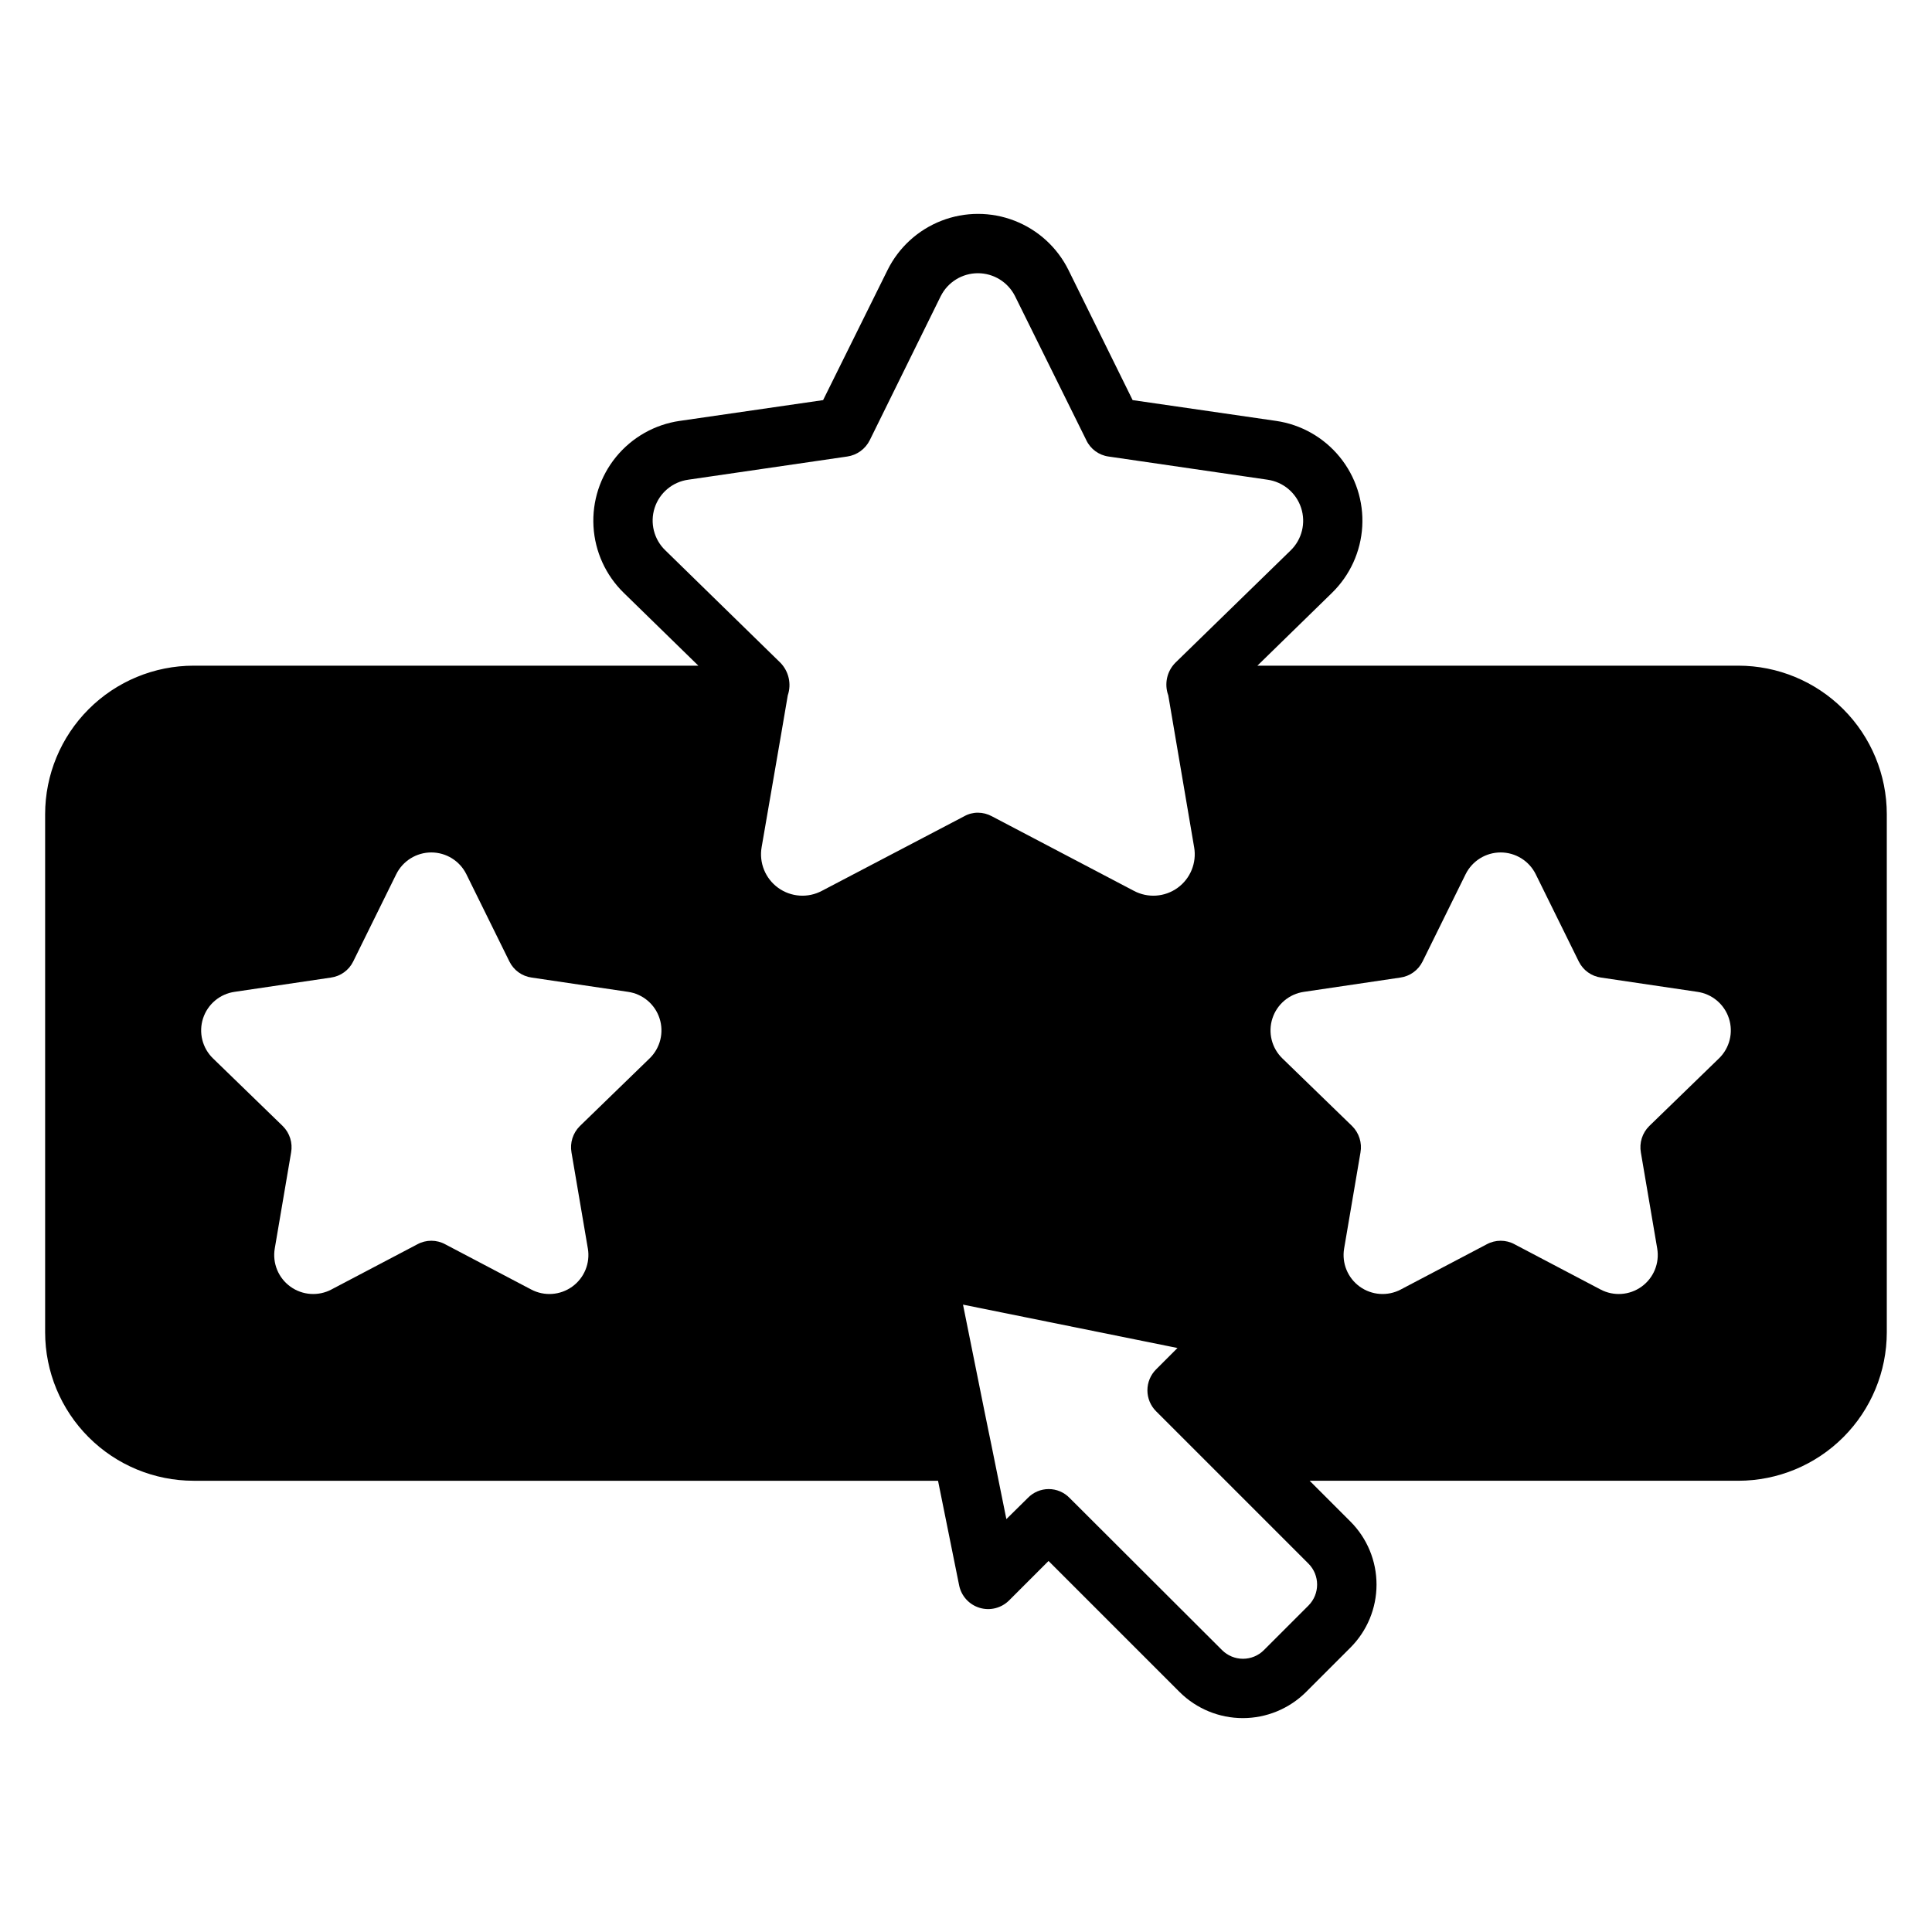 <?xml version="1.0" encoding="UTF-8"?>
<!-- Uploaded to: ICON Repo, www.svgrepo.com, Generator: ICON Repo Mixer Tools -->
<svg fill="#000000" width="800px" height="800px" version="1.1" viewBox="144 144 512 512" xmlns="http://www.w3.org/2000/svg">
 <path d="m604.67 320.41h-127.45l19.758-19.285v-0.004c4.785-4.66 7.652-10.949 8.031-17.621 0.379-6.668-1.754-13.238-5.981-18.414-4.227-5.176-10.238-8.582-16.848-9.543l-38.023-5.512-17.004-34.477c-2.965-5.984-8.062-10.641-14.289-13.059-6.227-2.418-13.133-2.418-19.359 0-6.227 2.418-11.324 7.074-14.293 13.059l-17.082 34.48-38.023 5.512 0.004-0.004c-6.613 0.961-12.625 4.367-16.852 9.543-4.227 5.176-6.359 11.746-5.981 18.414 0.379 6.672 3.246 12.961 8.031 17.621l19.758 19.289h-133.75c-10.438 0.004-20.445 4.148-27.824 11.531-7.383 7.379-11.531 17.391-11.535 27.828v137.29c0.004 10.438 4.152 20.445 11.535 27.824 7.379 7.383 17.387 11.531 27.824 11.535h197.27l5.59 27.711v-0.004c0.57 2.832 2.648 5.121 5.414 5.961 2.762 0.84 5.762 0.09 7.812-1.945l10.469-10.469 34.793 34.793c4.445 4.391 10.441 6.852 16.691 6.852 6.246 0 12.242-2.461 16.688-6.852l11.809-11.809c4.441-4.434 6.938-10.449 6.938-16.727s-2.496-12.293-6.938-16.727l-10.785-10.785h113.59c10.438-0.004 20.445-4.152 27.828-11.535 7.379-7.379 11.527-17.387 11.531-27.824v-137.29c-0.004-10.438-4.152-20.449-11.531-27.828-7.383-7.383-17.391-11.527-27.828-11.531zm-113.91 237.97c3.051 3.07 3.051 8.027 0 11.102l-11.809 11.809c-1.469 1.473-3.465 2.301-5.547 2.301s-4.078-0.828-5.551-2.301l-40.383-40.305c-1.453-1.512-3.457-2.367-5.551-2.367s-4.098 0.855-5.551 2.367l-5.668 5.59c-9.172-45.516 0.555 3.094-11.492-56.836l56.836 11.492-5.668 5.668c-1.473 1.469-2.301 3.465-2.301 5.547s0.828 4.082 2.301 5.551c5.656 5.656 34.73 34.727 40.383 40.383zm-139.96-238.76-30.465-29.758c-3.031-2.898-4.137-7.277-2.848-11.27 1.293-3.988 4.754-6.891 8.91-7.465l42.117-6.141c2.582-0.371 4.82-1.992 5.981-4.328l18.812-38.18h0.004c1.867-3.723 5.676-6.07 9.84-6.07 4.164 0 7.969 2.348 9.84 6.07l18.895 38.18h-0.004c1.113 2.348 3.332 3.977 5.906 4.328l42.117 6.141h-0.004c4.148 0.582 7.602 3.477 8.906 7.457 1.305 3.981 0.234 8.355-2.766 11.277l-30.543 29.758c-2.262 2.273-2.996 5.652-1.891 8.66 1.73 10.188 0.379 2.227 6.848 40.227h0.004c0.719 4.133-0.977 8.316-4.375 10.777-3.398 2.461-7.906 2.769-11.605 0.793l-37.629-19.758c-1.137-0.617-2.406-0.941-3.699-0.945-1.27-0.004-2.516 0.32-3.621 0.945l-37.707 19.758c-3.703 1.977-8.207 1.668-11.605-0.793-3.398-2.461-5.098-6.644-4.375-10.777 6.562-37.992 5.199-30.07 6.926-40.227 1.027-3.027 0.266-6.375-1.969-8.66zm228.05 129.81 4.328 25.426v0.004c0.66 3.883-0.941 7.805-4.137 10.109-3.191 2.309-7.418 2.598-10.898 0.754l-22.75-11.965v-0.004c-2.305-1.258-5.094-1.258-7.398 0l-22.75 11.965v0.004c-3.481 1.844-7.707 1.555-10.902-0.754-3.191-2.305-4.797-6.227-4.133-10.109l4.328-25.426v-0.004c0.461-2.555-0.363-5.172-2.203-7.004l-18.5-17.949c-2.828-2.746-3.848-6.859-2.625-10.609 1.223-3.746 4.469-6.473 8.371-7.023l25.504-3.777c2.555-0.348 4.769-1.941 5.906-4.254l11.414-23.145v0.004c1.75-3.531 5.348-5.766 9.289-5.766 3.941 0 7.539 2.234 9.289 5.766l11.414 23.145v-0.004c1.137 2.312 3.352 3.906 5.902 4.254l25.504 3.777h0.004c3.902 0.551 7.148 3.277 8.371 7.023 1.219 3.75 0.203 7.863-2.625 10.609l-18.5 17.949c-1.84 1.832-2.664 4.449-2.203 7.004zm-359.91-7.004-18.5-17.949c-2.828-2.746-3.844-6.859-2.625-10.609 1.223-3.746 4.469-6.473 8.371-7.023l25.504-3.777h0.004c2.555-0.348 4.766-1.941 5.902-4.254l11.414-23.145v0.004c1.75-3.531 5.352-5.766 9.289-5.766 3.941 0 7.543 2.234 9.289 5.766l11.414 23.145v-0.004c1.137 2.312 3.352 3.906 5.906 4.254l25.504 3.777c3.902 0.551 7.152 3.277 8.371 7.023 1.223 3.75 0.203 7.863-2.625 10.609l-18.496 17.949c-1.844 1.832-2.668 4.449-2.207 7.004l4.328 25.426 0.004 0.004c0.66 3.883-0.945 7.805-4.137 10.109-3.195 2.309-7.422 2.598-10.898 0.754l-22.75-11.965-0.004-0.004c-2.305-1.258-5.094-1.258-7.398 0l-22.75 11.965v0.004c-3.481 1.844-7.707 1.555-10.898-0.754-3.195-2.305-4.797-6.227-4.137-10.109l4.328-25.426v-0.004c0.465-2.555-0.359-5.172-2.203-7.004z"/>
</svg>
